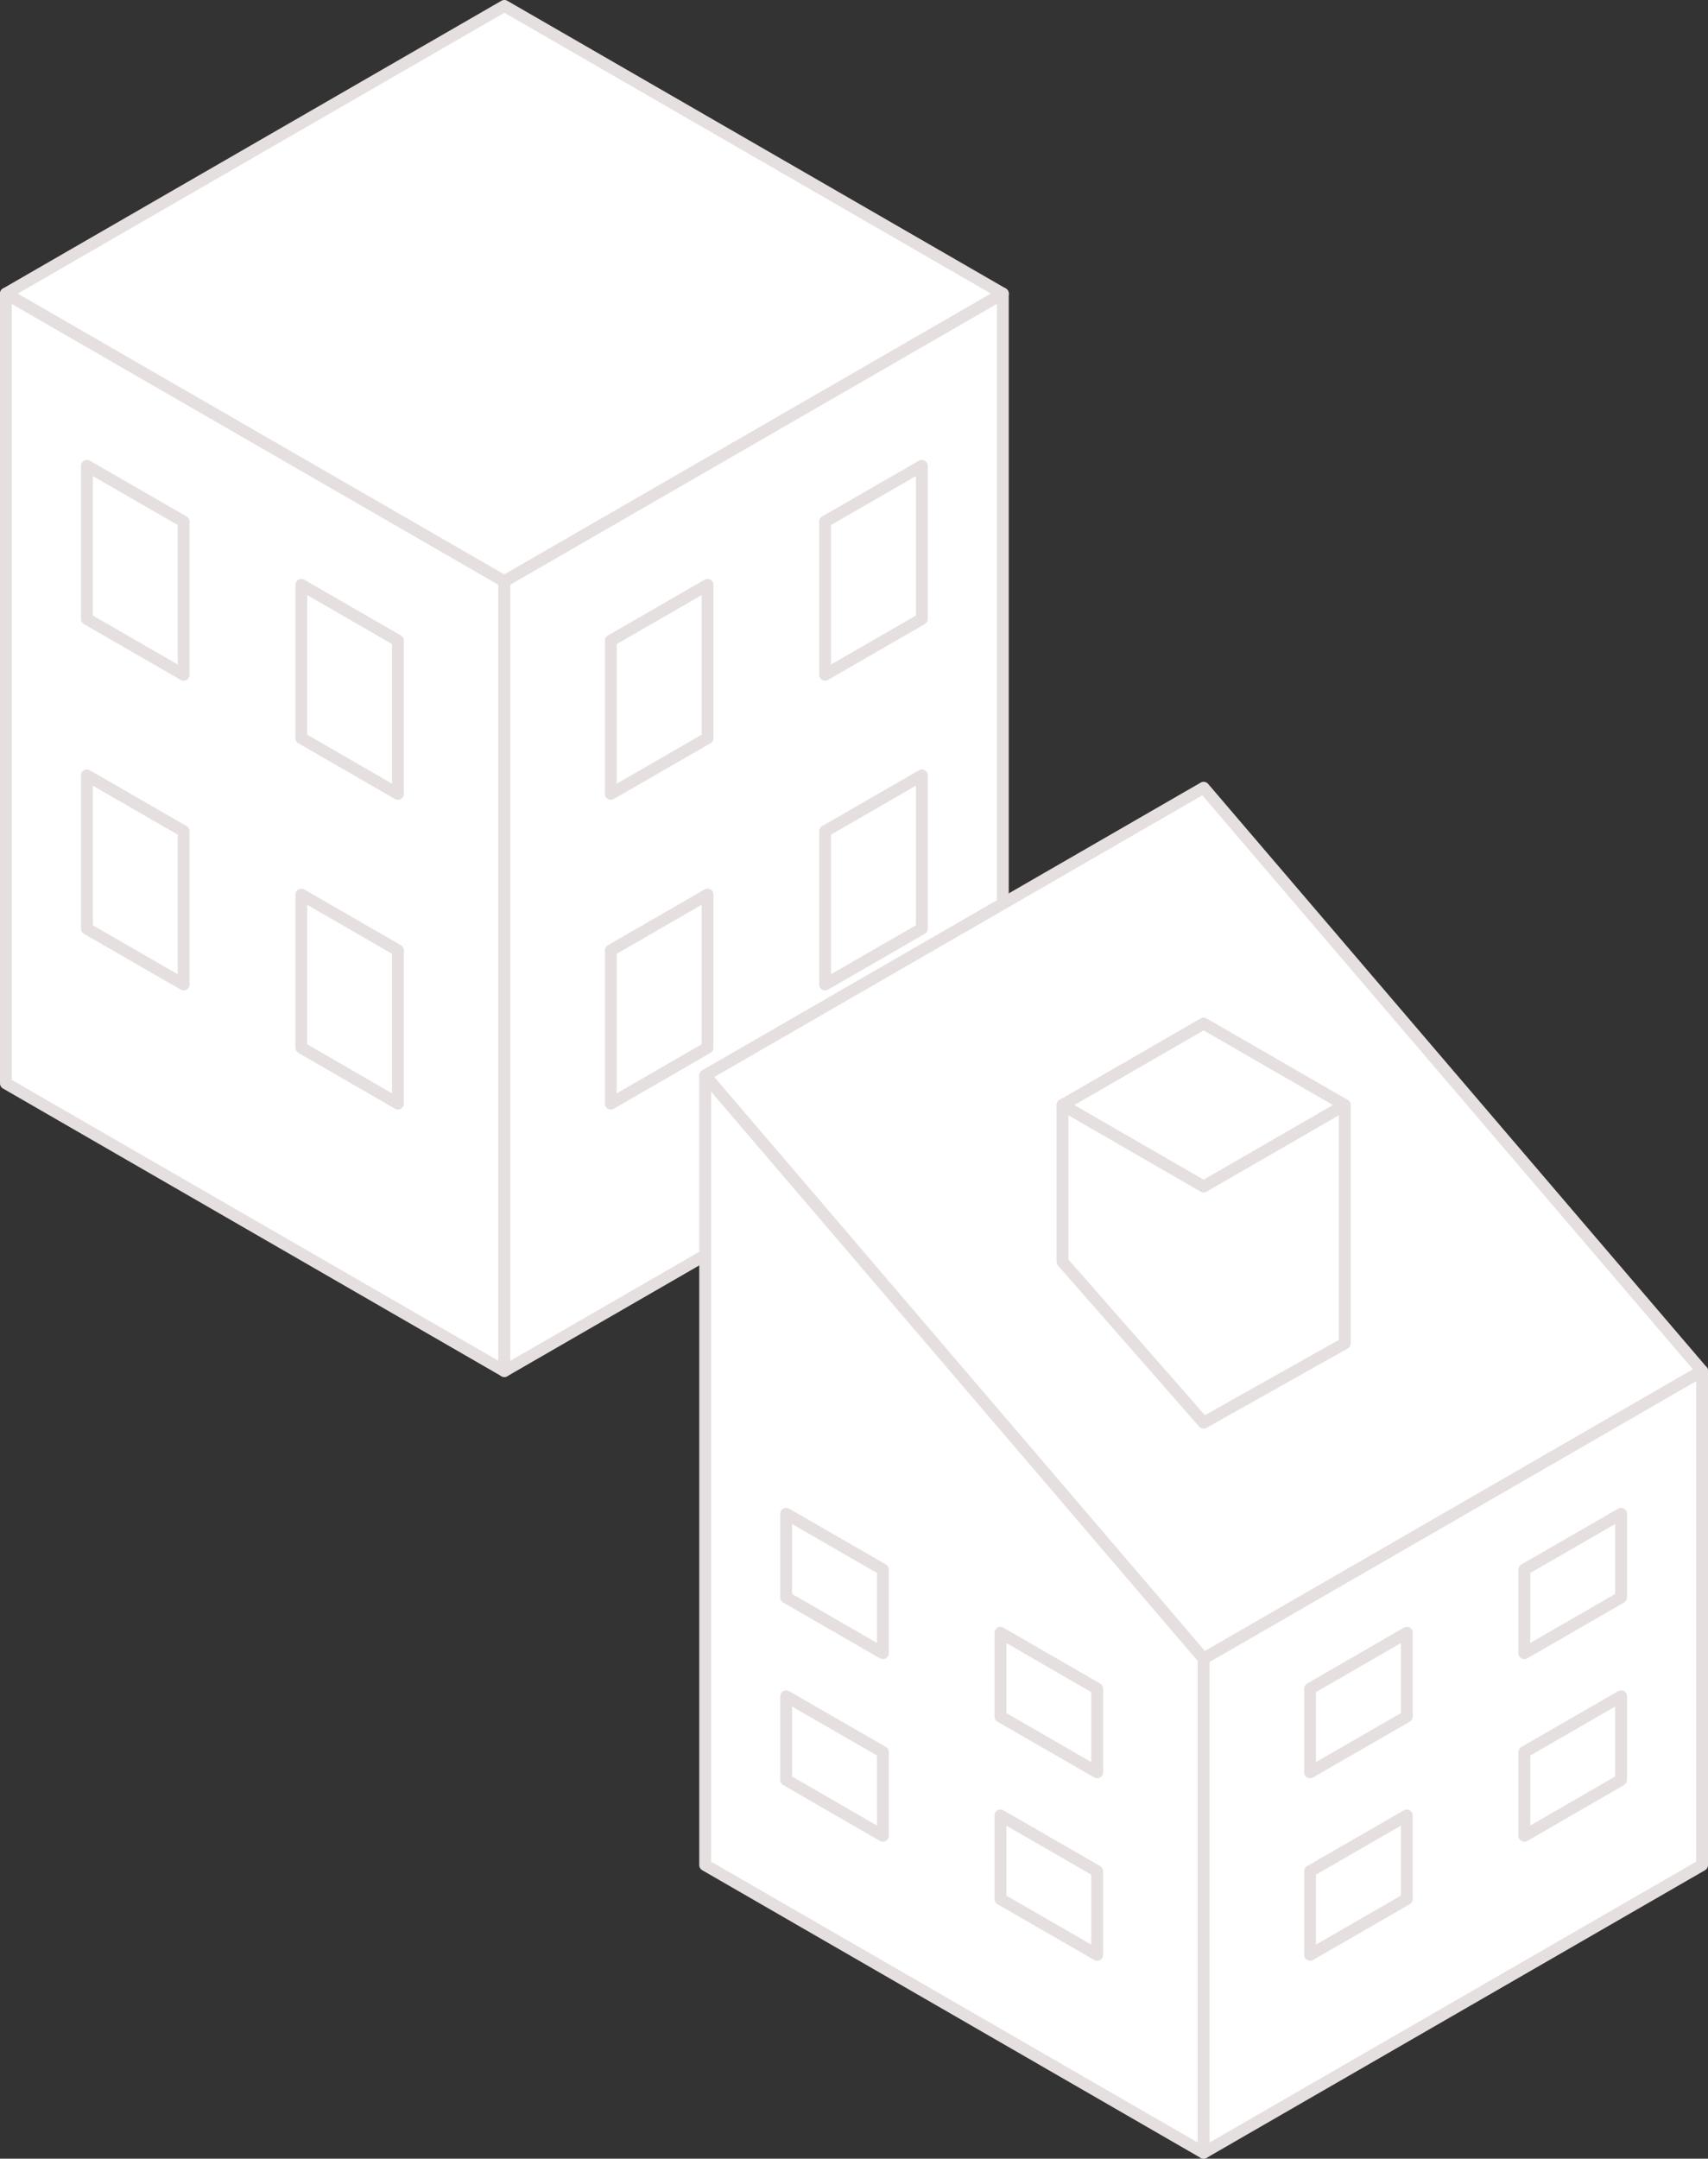 <?xml version="1.0" encoding="UTF-8"?>
<svg id="_レイヤー_2" data-name="レイヤー 2" xmlns="http://www.w3.org/2000/svg" width="144.26" height="182.26" viewBox="0 0 144.26 182.26">
  <rect x="0" y="0" width="144.26" height="182.26" fill="#333333" stroke="none"/>
  <defs>
    <style>
      .cls-1 {
        fill: #fff;
        stroke: #e6dfdf;
        stroke-linecap: round;
        stroke-linejoin: round;
        stroke-width: 1px;
        vector-effect: non-scaling-stroke;
      }
    </style>
  </defs>
  <g id="_レイアウト" data-name="レイアウト">
    <g>
      <g>
        <g>
          <polygon class="cls-1" points="42.6 49.08 42.6 115.76 .5 91.47 .5 24.79 42.6 49.08"/>
          <polygon class="cls-1" points="84.7 24.79 42.6 49.08 .5 24.79 42.6 .5 84.7 24.79"/>
          <polygon class="cls-1" points="84.7 24.79 84.7 91.47 42.6 115.76 42.6 49.08 84.7 24.79"/>
        </g>
        <g>
          <g>
            <polygon class="cls-1" points="15.51 44.04 15.51 56.97 7.34 52.26 7.34 39.33 15.51 44.04"/>
            <polygon class="cls-1" points="33.61 54.09 33.61 67.03 25.45 62.32 25.45 49.38 33.61 54.09"/>
            <polygon class="cls-1" points="15.51 70.18 15.51 83.12 7.34 78.41 7.34 65.47 15.51 70.18"/>
            <polygon class="cls-1" points="33.61 80.24 33.61 93.18 25.45 88.46 25.45 75.53 33.61 80.24"/>
          </g>
          <g>
            <polygon class="cls-1" points="69.69 44.04 69.69 56.97 77.86 52.26 77.86 39.33 69.69 44.04"/>
            <polygon class="cls-1" points="51.59 54.09 51.59 67.03 59.76 62.32 59.76 49.38 51.59 54.09"/>
            <polygon class="cls-1" points="69.69 70.18 69.69 83.12 77.86 78.41 77.86 65.47 69.69 70.18"/>
            <polygon class="cls-1" points="51.59 80.24 51.59 93.18 59.76 88.46 59.76 75.53 51.59 80.24"/>
          </g>
        </g>
      </g>
      <g>
        <g>
          <polygon class="cls-1" points="101.66 140.04 101.66 181.76 59.56 157.47 59.56 90.8 101.66 140.04"/>
          <polygon class="cls-1" points="143.76 115.75 101.66 140.04 59.56 90.8 101.66 66.51 143.76 115.75"/>
          <polygon class="cls-1" points="143.76 115.75 143.76 157.47 101.66 181.76 101.66 140.04 143.76 115.75"/>
        </g>
        <g>
          <g>
            <polygon class="cls-1" points="74.57 132.52 74.57 139.58 66.4 134.87 66.4 127.81 74.57 132.52"/>
            <polygon class="cls-1" points="92.67 142.58 92.67 149.64 84.5 144.93 84.5 137.86 92.67 142.58"/>
          </g>
          <g>
            <polygon class="cls-1" points="128.75 132.52 128.75 139.58 136.92 134.87 136.92 127.81 128.75 132.52"/>
            <polygon class="cls-1" points="110.65 142.58 110.65 149.64 118.82 144.93 118.82 137.86 110.65 142.58"/>
          </g>
        </g>
        <g>
          <g>
            <polygon class="cls-1" points="74.57 147.93 74.57 155 66.4 150.28 66.4 143.22 74.57 147.93"/>
            <polygon class="cls-1" points="92.67 157.99 92.67 165.05 84.5 160.34 84.5 153.28 92.67 157.99"/>
          </g>
          <g>
            <polygon class="cls-1" points="128.75 147.93 128.75 155 136.92 150.28 136.92 143.22 128.75 147.93"/>
            <polygon class="cls-1" points="110.65 157.99 110.65 165.05 118.82 160.34 118.82 153.28 110.65 157.99"/>
          </g>
        </g>
        <g>
          <polygon class="cls-1" points="113.58 113.42 101.66 120.12 89.74 106.53 89.74 93.3 113.58 93.3 113.58 113.42"/>
          <polygon class="cls-1" points="113.58 93.3 101.66 100.18 89.74 93.3 101.66 86.42 113.58 93.3"/>
        </g>
      </g>
    </g>
  </g>
</svg>